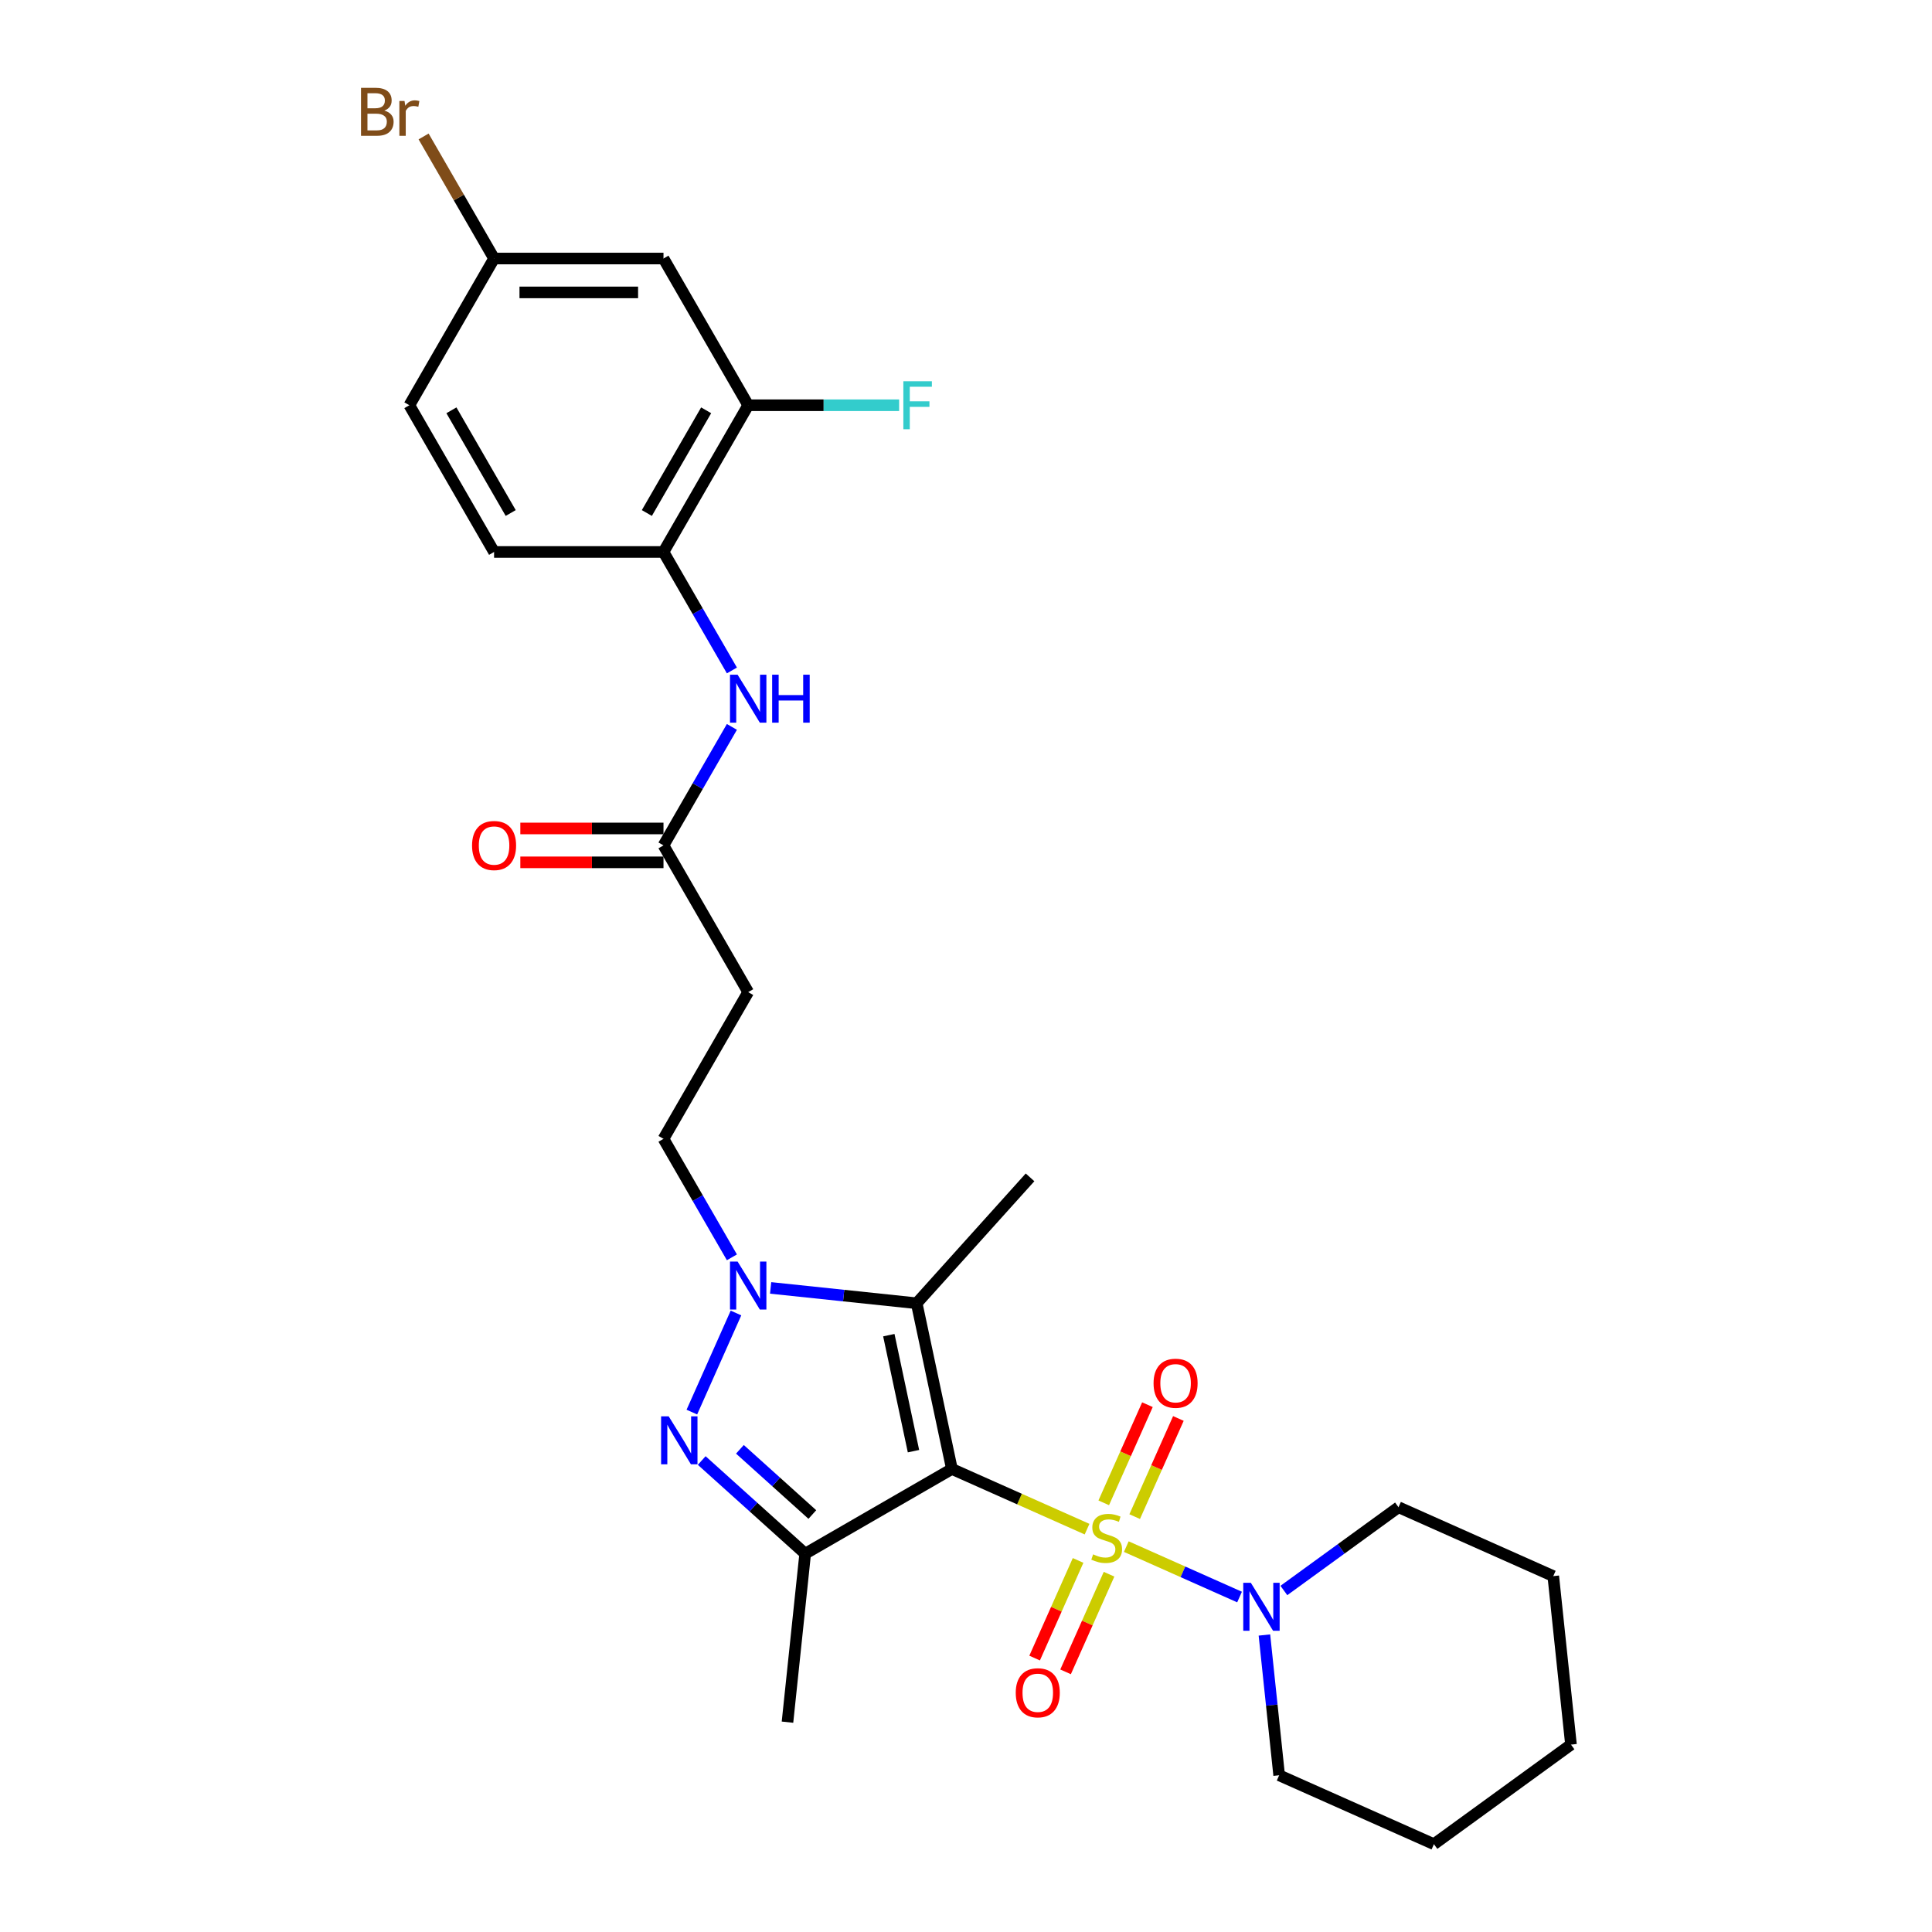 <?xml version='1.0' encoding='iso-8859-1'?>
<svg version='1.1' baseProfile='full'
              xmlns='http://www.w3.org/2000/svg'
                      xmlns:rdkit='http://www.rdkit.org/xml'
                      xmlns:xlink='http://www.w3.org/1999/xlink'
                  xml:space='preserve'
width='1000px' height='1000px' viewBox='0 0 1000 1000'>
<!-- END OF HEADER -->
<rect style='opacity:1.0;fill:#FFFFFF;stroke:none' width='1000' height='1000' x='0' y='0'> </rect>
<path class='bond-0' d='M 562.66,791.483 L 527.683,775.91' style='fill:none;fill-rule:evenodd;stroke:#CCCC00;stroke-width:6px;stroke-linecap:butt;stroke-linejoin:miter;stroke-opacity:1' />
<path class='bond-0' d='M 527.683,775.91 L 492.707,760.338' style='fill:none;fill-rule:evenodd;stroke:#000000;stroke-width:6px;stroke-linecap:butt;stroke-linejoin:miter;stroke-opacity:1' />
<path class='bond-5' d='M 582.969,800.525 L 612.28,813.575' style='fill:none;fill-rule:evenodd;stroke:#CCCC00;stroke-width:6px;stroke-linecap:butt;stroke-linejoin:miter;stroke-opacity:1' />
<path class='bond-5' d='M 612.28,813.575 L 641.59,826.625' style='fill:none;fill-rule:evenodd;stroke:#0000FF;stroke-width:6px;stroke-linecap:butt;stroke-linejoin:miter;stroke-opacity:1' />
<path class='bond-8' d='M 558.018,807.678 L 546.768,832.945' style='fill:none;fill-rule:evenodd;stroke:#CCCC00;stroke-width:6px;stroke-linecap:butt;stroke-linejoin:miter;stroke-opacity:1' />
<path class='bond-8' d='M 546.768,832.945 L 535.518,858.213' style='fill:none;fill-rule:evenodd;stroke:#FF0000;stroke-width:6px;stroke-linecap:butt;stroke-linejoin:miter;stroke-opacity:1' />
<path class='bond-8' d='M 574.04,814.811 L 562.79,840.079' style='fill:none;fill-rule:evenodd;stroke:#CCCC00;stroke-width:6px;stroke-linecap:butt;stroke-linejoin:miter;stroke-opacity:1' />
<path class='bond-8' d='M 562.79,840.079 L 551.54,865.346' style='fill:none;fill-rule:evenodd;stroke:#FF0000;stroke-width:6px;stroke-linecap:butt;stroke-linejoin:miter;stroke-opacity:1' />
<path class='bond-9' d='M 587.314,784.997 L 598.622,759.598' style='fill:none;fill-rule:evenodd;stroke:#CCCC00;stroke-width:6px;stroke-linecap:butt;stroke-linejoin:miter;stroke-opacity:1' />
<path class='bond-9' d='M 598.622,759.598 L 609.931,734.199' style='fill:none;fill-rule:evenodd;stroke:#FF0000;stroke-width:6px;stroke-linecap:butt;stroke-linejoin:miter;stroke-opacity:1' />
<path class='bond-9' d='M 571.292,777.864 L 582.601,752.465' style='fill:none;fill-rule:evenodd;stroke:#CCCC00;stroke-width:6px;stroke-linecap:butt;stroke-linejoin:miter;stroke-opacity:1' />
<path class='bond-9' d='M 582.601,752.465 L 593.909,727.066' style='fill:none;fill-rule:evenodd;stroke:#FF0000;stroke-width:6px;stroke-linecap:butt;stroke-linejoin:miter;stroke-opacity:1' />
<path class='bond-1' d='M 492.707,760.338 L 416.766,804.182' style='fill:none;fill-rule:evenodd;stroke:#000000;stroke-width:6px;stroke-linecap:butt;stroke-linejoin:miter;stroke-opacity:1' />
<path class='bond-2' d='M 492.707,760.338 L 474.475,674.565' style='fill:none;fill-rule:evenodd;stroke:#000000;stroke-width:6px;stroke-linecap:butt;stroke-linejoin:miter;stroke-opacity:1' />
<path class='bond-2' d='M 472.817,751.118 L 460.055,691.077' style='fill:none;fill-rule:evenodd;stroke:#000000;stroke-width:6px;stroke-linecap:butt;stroke-linejoin:miter;stroke-opacity:1' />
<path class='bond-3' d='M 416.766,804.182 L 389.988,780.071' style='fill:none;fill-rule:evenodd;stroke:#000000;stroke-width:6px;stroke-linecap:butt;stroke-linejoin:miter;stroke-opacity:1' />
<path class='bond-3' d='M 389.988,780.071 L 363.21,755.961' style='fill:none;fill-rule:evenodd;stroke:#0000FF;stroke-width:6px;stroke-linecap:butt;stroke-linejoin:miter;stroke-opacity:1' />
<path class='bond-3' d='M 420.467,783.916 L 401.723,767.038' style='fill:none;fill-rule:evenodd;stroke:#000000;stroke-width:6px;stroke-linecap:butt;stroke-linejoin:miter;stroke-opacity:1' />
<path class='bond-3' d='M 401.723,767.038 L 382.978,750.161' style='fill:none;fill-rule:evenodd;stroke:#0000FF;stroke-width:6px;stroke-linecap:butt;stroke-linejoin:miter;stroke-opacity:1' />
<path class='bond-19' d='M 416.766,804.182 L 407.6,891.391' style='fill:none;fill-rule:evenodd;stroke:#000000;stroke-width:6px;stroke-linecap:butt;stroke-linejoin:miter;stroke-opacity:1' />
<path class='bond-4' d='M 474.475,674.565 L 436.676,670.592' style='fill:none;fill-rule:evenodd;stroke:#000000;stroke-width:6px;stroke-linecap:butt;stroke-linejoin:miter;stroke-opacity:1' />
<path class='bond-4' d='M 436.676,670.592 L 398.876,666.619' style='fill:none;fill-rule:evenodd;stroke:#0000FF;stroke-width:6px;stroke-linecap:butt;stroke-linejoin:miter;stroke-opacity:1' />
<path class='bond-20' d='M 474.475,674.565 L 533.15,609.399' style='fill:none;fill-rule:evenodd;stroke:#000000;stroke-width:6px;stroke-linecap:butt;stroke-linejoin:miter;stroke-opacity:1' />
<path class='bond-28' d='M 358.104,730.898 L 380.94,679.608' style='fill:none;fill-rule:evenodd;stroke:#0000FF;stroke-width:6px;stroke-linecap:butt;stroke-linejoin:miter;stroke-opacity:1' />
<path class='bond-13' d='M 378.832,650.79 L 361.127,620.124' style='fill:none;fill-rule:evenodd;stroke:#0000FF;stroke-width:6px;stroke-linecap:butt;stroke-linejoin:miter;stroke-opacity:1' />
<path class='bond-13' d='M 361.127,620.124 L 343.422,589.458' style='fill:none;fill-rule:evenodd;stroke:#000000;stroke-width:6px;stroke-linecap:butt;stroke-linejoin:miter;stroke-opacity:1' />
<path class='bond-23' d='M 654.458,846.279 L 658.273,882.579' style='fill:none;fill-rule:evenodd;stroke:#0000FF;stroke-width:6px;stroke-linecap:butt;stroke-linejoin:miter;stroke-opacity:1' />
<path class='bond-23' d='M 658.273,882.579 L 662.088,918.879' style='fill:none;fill-rule:evenodd;stroke:#000000;stroke-width:6px;stroke-linecap:butt;stroke-linejoin:miter;stroke-opacity:1' />
<path class='bond-24' d='M 664.532,823.235 L 694.198,801.682' style='fill:none;fill-rule:evenodd;stroke:#0000FF;stroke-width:6px;stroke-linecap:butt;stroke-linejoin:miter;stroke-opacity:1' />
<path class='bond-24' d='M 694.198,801.682 L 723.864,780.128' style='fill:none;fill-rule:evenodd;stroke:#000000;stroke-width:6px;stroke-linecap:butt;stroke-linejoin:miter;stroke-opacity:1' />
<path class='bond-6' d='M 378.832,376.244 L 361.127,406.91' style='fill:none;fill-rule:evenodd;stroke:#0000FF;stroke-width:6px;stroke-linecap:butt;stroke-linejoin:miter;stroke-opacity:1' />
<path class='bond-6' d='M 361.127,406.91 L 343.422,437.576' style='fill:none;fill-rule:evenodd;stroke:#000000;stroke-width:6px;stroke-linecap:butt;stroke-linejoin:miter;stroke-opacity:1' />
<path class='bond-10' d='M 378.832,347.026 L 361.127,316.36' style='fill:none;fill-rule:evenodd;stroke:#0000FF;stroke-width:6px;stroke-linecap:butt;stroke-linejoin:miter;stroke-opacity:1' />
<path class='bond-10' d='M 361.127,316.36 L 343.422,285.694' style='fill:none;fill-rule:evenodd;stroke:#000000;stroke-width:6px;stroke-linecap:butt;stroke-linejoin:miter;stroke-opacity:1' />
<path class='bond-7' d='M 343.422,437.576 L 387.266,513.517' style='fill:none;fill-rule:evenodd;stroke:#000000;stroke-width:6px;stroke-linecap:butt;stroke-linejoin:miter;stroke-opacity:1' />
<path class='bond-15' d='M 343.422,428.807 L 306.373,428.807' style='fill:none;fill-rule:evenodd;stroke:#000000;stroke-width:6px;stroke-linecap:butt;stroke-linejoin:miter;stroke-opacity:1' />
<path class='bond-15' d='M 306.373,428.807 L 269.325,428.807' style='fill:none;fill-rule:evenodd;stroke:#FF0000;stroke-width:6px;stroke-linecap:butt;stroke-linejoin:miter;stroke-opacity:1' />
<path class='bond-15' d='M 343.422,446.345 L 306.373,446.345' style='fill:none;fill-rule:evenodd;stroke:#000000;stroke-width:6px;stroke-linecap:butt;stroke-linejoin:miter;stroke-opacity:1' />
<path class='bond-15' d='M 306.373,446.345 L 269.325,446.345' style='fill:none;fill-rule:evenodd;stroke:#FF0000;stroke-width:6px;stroke-linecap:butt;stroke-linejoin:miter;stroke-opacity:1' />
<path class='bond-11' d='M 343.422,285.694 L 387.266,209.753' style='fill:none;fill-rule:evenodd;stroke:#000000;stroke-width:6px;stroke-linecap:butt;stroke-linejoin:miter;stroke-opacity:1' />
<path class='bond-11' d='M 334.81,265.534 L 365.501,212.375' style='fill:none;fill-rule:evenodd;stroke:#000000;stroke-width:6px;stroke-linecap:butt;stroke-linejoin:miter;stroke-opacity:1' />
<path class='bond-16' d='M 343.422,285.694 L 255.733,285.694' style='fill:none;fill-rule:evenodd;stroke:#000000;stroke-width:6px;stroke-linecap:butt;stroke-linejoin:miter;stroke-opacity:1' />
<path class='bond-14' d='M 387.266,209.753 L 343.422,133.812' style='fill:none;fill-rule:evenodd;stroke:#000000;stroke-width:6px;stroke-linecap:butt;stroke-linejoin:miter;stroke-opacity:1' />
<path class='bond-18' d='M 387.266,209.753 L 426.323,209.753' style='fill:none;fill-rule:evenodd;stroke:#000000;stroke-width:6px;stroke-linecap:butt;stroke-linejoin:miter;stroke-opacity:1' />
<path class='bond-18' d='M 426.323,209.753 L 465.38,209.753' style='fill:none;fill-rule:evenodd;stroke:#33CCCC;stroke-width:6px;stroke-linecap:butt;stroke-linejoin:miter;stroke-opacity:1' />
<path class='bond-12' d='M 387.266,513.517 L 343.422,589.458' style='fill:none;fill-rule:evenodd;stroke:#000000;stroke-width:6px;stroke-linecap:butt;stroke-linejoin:miter;stroke-opacity:1' />
<path class='bond-30' d='M 343.422,133.812 L 255.733,133.812' style='fill:none;fill-rule:evenodd;stroke:#000000;stroke-width:6px;stroke-linecap:butt;stroke-linejoin:miter;stroke-opacity:1' />
<path class='bond-30' d='M 330.268,151.35 L 268.886,151.35' style='fill:none;fill-rule:evenodd;stroke:#000000;stroke-width:6px;stroke-linecap:butt;stroke-linejoin:miter;stroke-opacity:1' />
<path class='bond-21' d='M 255.733,285.694 L 211.888,209.753' style='fill:none;fill-rule:evenodd;stroke:#000000;stroke-width:6px;stroke-linecap:butt;stroke-linejoin:miter;stroke-opacity:1' />
<path class='bond-21' d='M 264.344,265.534 L 233.653,212.375' style='fill:none;fill-rule:evenodd;stroke:#000000;stroke-width:6px;stroke-linecap:butt;stroke-linejoin:miter;stroke-opacity:1' />
<path class='bond-17' d='M 255.733,133.812 L 211.888,209.753' style='fill:none;fill-rule:evenodd;stroke:#000000;stroke-width:6px;stroke-linecap:butt;stroke-linejoin:miter;stroke-opacity:1' />
<path class='bond-22' d='M 255.733,133.812 L 237.493,102.221' style='fill:none;fill-rule:evenodd;stroke:#000000;stroke-width:6px;stroke-linecap:butt;stroke-linejoin:miter;stroke-opacity:1' />
<path class='bond-22' d='M 237.493,102.221 L 219.254,70.629' style='fill:none;fill-rule:evenodd;stroke:#7F4C19;stroke-width:6px;stroke-linecap:butt;stroke-linejoin:miter;stroke-opacity:1' />
<path class='bond-25' d='M 662.088,918.879 L 742.196,954.545' style='fill:none;fill-rule:evenodd;stroke:#000000;stroke-width:6px;stroke-linecap:butt;stroke-linejoin:miter;stroke-opacity:1' />
<path class='bond-26' d='M 723.864,780.128 L 803.972,815.794' style='fill:none;fill-rule:evenodd;stroke:#000000;stroke-width:6px;stroke-linecap:butt;stroke-linejoin:miter;stroke-opacity:1' />
<path class='bond-29' d='M 742.196,954.545 L 813.138,903.003' style='fill:none;fill-rule:evenodd;stroke:#000000;stroke-width:6px;stroke-linecap:butt;stroke-linejoin:miter;stroke-opacity:1' />
<path class='bond-27' d='M 803.972,815.794 L 813.138,903.003' style='fill:none;fill-rule:evenodd;stroke:#000000;stroke-width:6px;stroke-linecap:butt;stroke-linejoin:miter;stroke-opacity:1' />
<path  class='atom-0' d='M 565.799 804.527
Q 566.08 804.633, 567.237 805.124
Q 568.395 805.615, 569.658 805.93
Q 570.955 806.211, 572.218 806.211
Q 574.568 806.211, 575.936 805.089
Q 577.304 803.931, 577.304 801.932
Q 577.304 800.564, 576.603 799.722
Q 575.936 798.88, 574.884 798.424
Q 573.832 797.968, 572.078 797.442
Q 569.868 796.776, 568.535 796.144
Q 567.237 795.513, 566.29 794.18
Q 565.378 792.847, 565.378 790.602
Q 565.378 787.481, 567.483 785.552
Q 569.623 783.622, 573.832 783.622
Q 576.708 783.622, 579.97 784.99
L 579.163 787.691
Q 576.182 786.464, 573.937 786.464
Q 571.517 786.464, 570.184 787.481
Q 568.851 788.463, 568.886 790.182
Q 568.886 791.514, 569.552 792.321
Q 570.254 793.128, 571.236 793.584
Q 572.253 794.04, 573.937 794.566
Q 576.182 795.267, 577.515 795.969
Q 578.847 796.671, 579.795 798.109
Q 580.777 799.512, 580.777 801.932
Q 580.777 805.369, 578.462 807.228
Q 576.182 809.052, 572.358 809.052
Q 570.149 809.052, 568.465 808.561
Q 566.817 808.105, 564.852 807.298
L 565.799 804.527
' fill='#CCCC00'/>
<path  class='atom-4' d='M 346.111 733.09
L 354.248 746.243
Q 355.055 747.541, 356.353 749.891
Q 357.65 752.241, 357.721 752.382
L 357.721 733.09
L 361.018 733.09
L 361.018 757.924
L 357.615 757.924
L 348.882 743.543
Q 347.864 741.859, 346.777 739.93
Q 345.725 738.001, 345.409 737.404
L 345.409 757.924
L 342.182 757.924
L 342.182 733.09
L 346.111 733.09
' fill='#0000FF'/>
<path  class='atom-5' d='M 381.777 652.982
L 389.914 666.135
Q 390.721 667.433, 392.019 669.783
Q 393.317 672.133, 393.387 672.274
L 393.387 652.982
L 396.684 652.982
L 396.684 677.816
L 393.282 677.816
L 384.548 663.435
Q 383.531 661.751, 382.443 659.822
Q 381.391 657.893, 381.075 657.296
L 381.075 677.816
L 377.848 677.816
L 377.848 652.982
L 381.777 652.982
' fill='#0000FF'/>
<path  class='atom-6' d='M 647.433 819.254
L 655.571 832.407
Q 656.377 833.705, 657.675 836.055
Q 658.973 838.405, 659.043 838.545
L 659.043 819.254
L 662.34 819.254
L 662.34 844.087
L 658.938 844.087
L 650.204 829.706
Q 649.187 828.023, 648.1 826.093
Q 647.047 824.164, 646.732 823.568
L 646.732 844.087
L 643.505 844.087
L 643.505 819.254
L 647.433 819.254
' fill='#0000FF'/>
<path  class='atom-7' d='M 381.777 349.218
L 389.914 362.372
Q 390.721 363.669, 392.019 366.02
Q 393.317 368.37, 393.387 368.51
L 393.387 349.218
L 396.684 349.218
L 396.684 374.052
L 393.282 374.052
L 384.548 359.671
Q 383.531 357.987, 382.443 356.058
Q 381.391 354.129, 381.075 353.533
L 381.075 374.052
L 377.848 374.052
L 377.848 349.218
L 381.777 349.218
' fill='#0000FF'/>
<path  class='atom-7' d='M 399.666 349.218
L 403.033 349.218
L 403.033 359.776
L 415.73 359.776
L 415.73 349.218
L 419.097 349.218
L 419.097 374.052
L 415.73 374.052
L 415.73 362.582
L 403.033 362.582
L 403.033 374.052
L 399.666 374.052
L 399.666 349.218
' fill='#0000FF'/>
<path  class='atom-9' d='M 525.749 876.182
Q 525.749 870.219, 528.695 866.887
Q 531.641 863.555, 537.148 863.555
Q 542.655 863.555, 545.601 866.887
Q 548.548 870.219, 548.548 876.182
Q 548.548 882.215, 545.566 885.653
Q 542.585 889.055, 537.148 889.055
Q 531.676 889.055, 528.695 885.653
Q 525.749 882.25, 525.749 876.182
M 537.148 886.249
Q 540.936 886.249, 542.971 883.723
Q 545.04 881.163, 545.04 876.182
Q 545.04 871.307, 542.971 868.851
Q 540.936 866.361, 537.148 866.361
Q 533.36 866.361, 531.29 868.816
Q 529.256 871.272, 529.256 876.182
Q 529.256 881.198, 531.29 883.723
Q 533.36 886.249, 537.148 886.249
' fill='#FF0000'/>
<path  class='atom-10' d='M 597.081 715.966
Q 597.081 710.003, 600.028 706.671
Q 602.974 703.339, 608.481 703.339
Q 613.988 703.339, 616.934 706.671
Q 619.88 710.003, 619.88 715.966
Q 619.88 721.999, 616.899 725.437
Q 613.918 728.839, 608.481 728.839
Q 603.009 728.839, 600.028 725.437
Q 597.081 722.034, 597.081 715.966
M 608.481 726.033
Q 612.269 726.033, 614.303 723.508
Q 616.373 720.947, 616.373 715.966
Q 616.373 711.091, 614.303 708.635
Q 612.269 706.145, 608.481 706.145
Q 604.693 706.145, 602.623 708.6
Q 600.589 711.056, 600.589 715.966
Q 600.589 720.982, 602.623 723.508
Q 604.693 726.033, 608.481 726.033
' fill='#FF0000'/>
<path  class='atom-16' d='M 244.333 437.646
Q 244.333 431.683, 247.279 428.351
Q 250.226 425.019, 255.733 425.019
Q 261.24 425.019, 264.186 428.351
Q 267.132 431.683, 267.132 437.646
Q 267.132 443.679, 264.151 447.117
Q 261.169 450.519, 255.733 450.519
Q 250.261 450.519, 247.279 447.117
Q 244.333 443.714, 244.333 437.646
M 255.733 447.713
Q 259.521 447.713, 261.555 445.187
Q 263.625 442.627, 263.625 437.646
Q 263.625 432.771, 261.555 430.315
Q 259.521 427.825, 255.733 427.825
Q 251.945 427.825, 249.875 430.28
Q 247.841 432.736, 247.841 437.646
Q 247.841 442.662, 249.875 445.187
Q 251.945 447.713, 255.733 447.713
' fill='#FF0000'/>
<path  class='atom-19' d='M 467.572 197.336
L 482.339 197.336
L 482.339 200.178
L 470.904 200.178
L 470.904 207.719
L 481.076 207.719
L 481.076 210.595
L 470.904 210.595
L 470.904 222.17
L 467.572 222.17
L 467.572 197.336
' fill='#33CCCC'/>
<path  class='atom-23' d='M 198.928 57.24
Q 201.313 57.906, 202.505 59.38
Q 203.733 60.818, 203.733 62.957
Q 203.733 66.395, 201.523 68.359
Q 199.349 70.288, 195.21 70.288
L 186.862 70.288
L 186.862 45.455
L 194.193 45.455
Q 198.437 45.455, 200.576 47.173
Q 202.716 48.892, 202.716 52.049
Q 202.716 55.802, 198.928 57.24
M 190.194 48.261
L 190.194 56.047
L 194.193 56.047
Q 196.648 56.047, 197.911 55.065
Q 199.208 54.048, 199.208 52.049
Q 199.208 48.261, 194.193 48.261
L 190.194 48.261
M 195.21 67.482
Q 197.63 67.482, 198.928 66.325
Q 200.226 65.167, 200.226 62.957
Q 200.226 60.923, 198.787 59.906
Q 197.384 58.853, 194.684 58.853
L 190.194 58.853
L 190.194 67.482
L 195.21 67.482
' fill='#7F4C19'/>
<path  class='atom-23' d='M 209.38 52.259
L 209.766 54.75
Q 211.66 51.944, 214.747 51.944
Q 215.729 51.944, 217.062 52.294
L 216.536 55.241
Q 215.027 54.89, 214.186 54.89
Q 212.712 54.89, 211.73 55.486
Q 210.783 56.047, 210.012 57.415
L 210.012 70.288
L 206.715 70.288
L 206.715 52.259
L 209.38 52.259
' fill='#7F4C19'/>
</svg>
